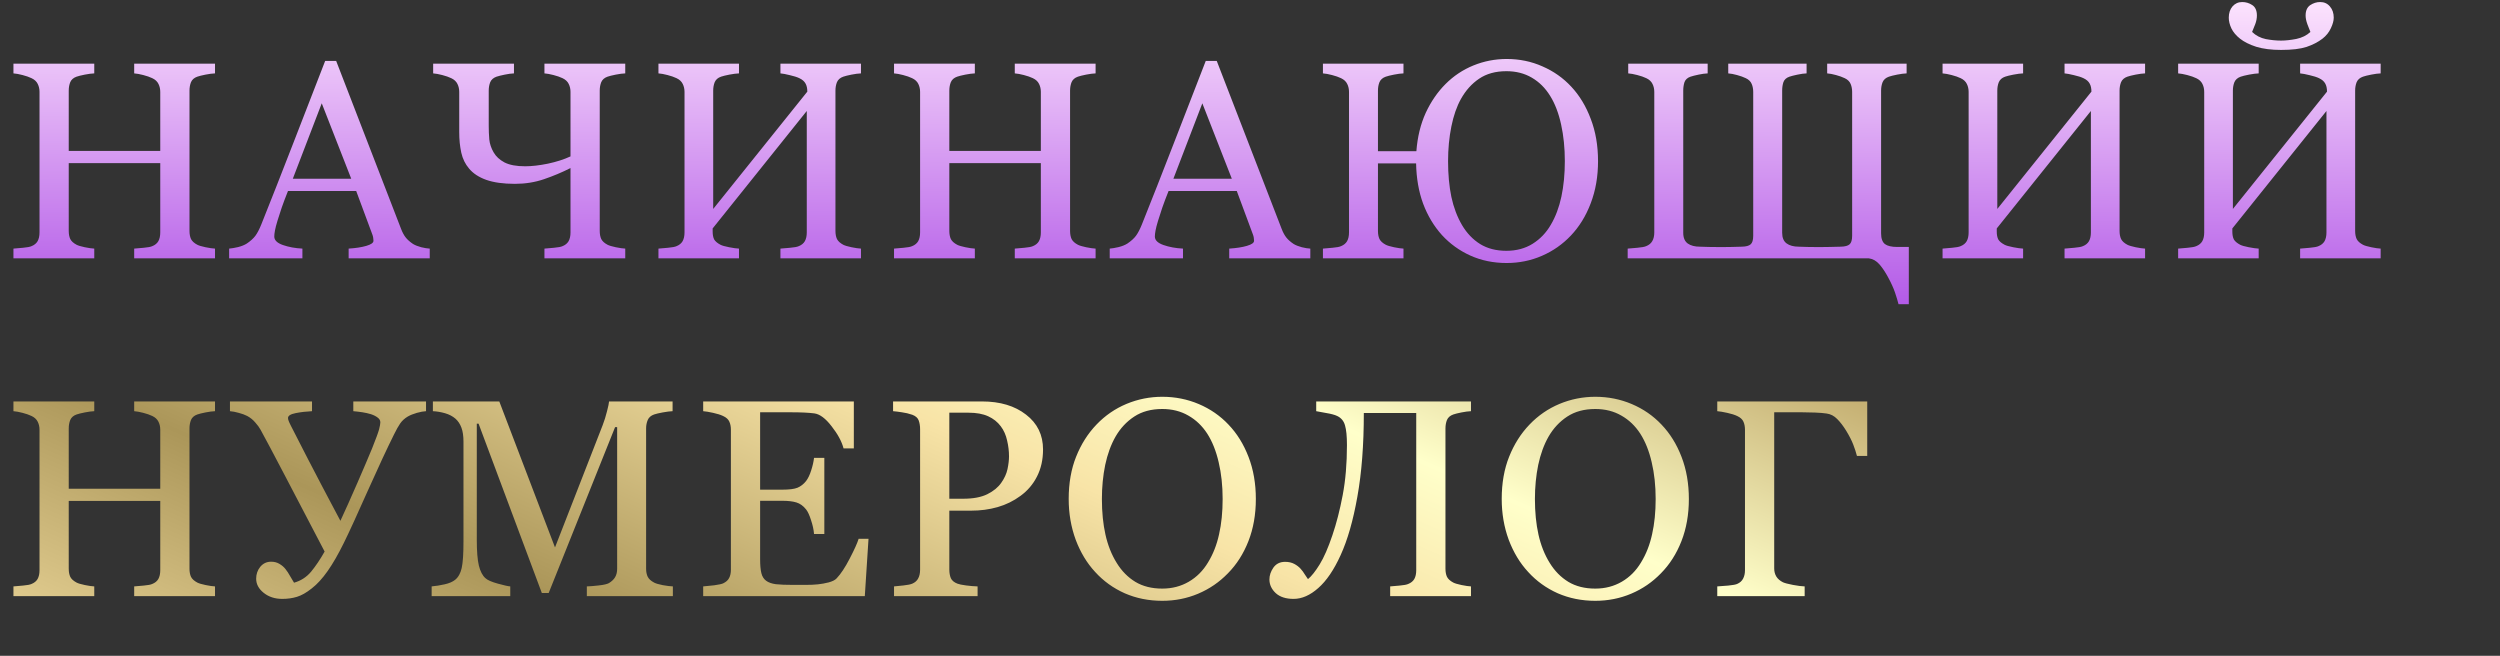 <?xml version="1.0" encoding="UTF-8"?> <svg xmlns="http://www.w3.org/2000/svg" width="629" height="165" viewBox="0 0 629 165" fill="none"><rect x="0" y="0" width="629" height="165" fill="#333333" stroke="none"/> <path d="M54.096 65H33.762V62.549C34.315 62.503 35.109 62.434 36.144 62.342C37.203 62.25 37.928 62.112 38.319 61.928C39.01 61.651 39.516 61.237 39.838 60.685C40.16 60.109 40.321 59.373 40.321 58.475V41.042H17.295V58.096C17.295 58.901 17.422 59.58 17.675 60.132C17.951 60.685 18.481 61.168 19.263 61.582C19.654 61.789 20.345 61.997 21.334 62.204C22.347 62.411 23.141 62.526 23.716 62.549V65H3.383V62.549C3.935 62.503 4.729 62.434 5.765 62.342C6.824 62.25 7.549 62.112 7.94 61.928C8.63 61.651 9.137 61.237 9.459 60.685C9.781 60.109 9.942 59.373 9.942 58.475V23.125C9.942 22.389 9.793 21.721 9.493 21.123C9.194 20.502 8.676 20.018 7.94 19.673C7.319 19.374 6.559 19.109 5.662 18.879C4.787 18.649 4.028 18.511 3.383 18.465V16.014H23.716V18.465C23.072 18.488 22.278 18.591 21.334 18.775C20.414 18.959 19.723 19.132 19.263 19.293C18.481 19.569 17.951 20.03 17.675 20.674C17.422 21.319 17.295 22.02 17.295 22.78V37.969H40.321V23.125C40.321 22.389 40.172 21.721 39.873 21.123C39.573 20.502 39.056 20.018 38.319 19.673C37.698 19.374 36.938 19.109 36.041 18.879C35.166 18.649 34.407 18.511 33.762 18.465V16.014H54.096V18.465C53.451 18.488 52.657 18.591 51.714 18.775C50.793 18.959 50.103 19.132 49.642 19.293C48.86 19.569 48.33 20.03 48.054 20.674C47.801 21.319 47.675 22.02 47.675 22.78V58.096C47.675 58.901 47.801 59.58 48.054 60.132C48.33 60.685 48.86 61.168 49.642 61.582C50.033 61.789 50.724 61.997 51.714 62.204C52.726 62.411 53.52 62.526 54.096 62.549V65ZM108.121 65H87.718V62.549C89.513 62.434 90.998 62.204 92.172 61.858C93.368 61.513 93.967 61.087 93.967 60.581C93.967 60.374 93.944 60.121 93.898 59.822C93.852 59.523 93.783 59.258 93.691 59.028L89.617 48.05H72.46C71.815 49.661 71.286 51.065 70.872 52.261C70.481 53.458 70.124 54.563 69.802 55.576C69.502 56.565 69.295 57.371 69.18 57.992C69.065 58.614 69.008 59.12 69.008 59.511C69.008 60.432 69.733 61.145 71.183 61.651C72.632 62.158 74.266 62.457 76.085 62.549V65H57.65V62.549C58.248 62.503 58.996 62.376 59.894 62.169C60.791 61.939 61.528 61.64 62.103 61.272C63.024 60.65 63.737 60.006 64.244 59.338C64.75 58.648 65.245 57.704 65.728 56.508C68.191 50.363 70.906 43.458 73.875 35.795C76.844 28.131 79.491 21.307 81.815 15.323H84.577L100.906 57.578C101.251 58.475 101.642 59.2 102.079 59.753C102.517 60.305 103.127 60.846 103.909 61.375C104.438 61.697 105.129 61.974 105.98 62.204C106.832 62.411 107.545 62.526 108.121 62.549V65ZM88.374 44.977L80.952 25.99L73.668 44.977H88.374ZM143.539 39.35V23.125C143.539 22.389 143.389 21.721 143.09 21.123C142.791 20.502 142.273 20.018 141.536 19.673C140.915 19.374 140.156 19.109 139.258 18.879C138.383 18.649 137.624 18.511 136.98 18.465V16.014H157.313V18.465C156.668 18.488 155.874 18.591 154.931 18.775C154.01 18.959 153.32 19.132 152.86 19.293C152.077 19.569 151.548 20.03 151.272 20.674C151.018 21.319 150.892 22.02 150.892 22.78V58.096C150.892 58.901 151.018 59.58 151.272 60.132C151.548 60.685 152.077 61.168 152.86 61.582C153.251 61.789 153.941 61.997 154.931 62.204C155.943 62.411 156.737 62.526 157.313 62.549V65H136.98V62.549C137.532 62.503 138.326 62.434 139.362 62.342C140.42 62.25 141.145 62.112 141.536 61.928C142.227 61.651 142.733 61.237 143.055 60.685C143.378 60.109 143.539 59.373 143.539 58.475V42.285C141.398 43.366 139.177 44.298 136.876 45.081C134.598 45.863 132.158 46.255 129.557 46.255C126.635 46.255 124.229 45.921 122.342 45.254C120.478 44.586 119.04 43.642 118.027 42.423C117.06 41.295 116.405 39.96 116.059 38.418C115.714 36.853 115.542 35.127 115.542 33.24V23.125C115.542 22.389 115.392 21.721 115.093 21.123C114.794 20.502 114.276 20.018 113.539 19.673C112.918 19.374 112.158 19.109 111.261 18.879C110.386 18.649 109.627 18.511 108.982 18.465V16.014H129.316V18.465C128.671 18.488 127.9 18.591 127.003 18.775C126.105 18.959 125.415 19.132 124.931 19.293C124.149 19.569 123.62 20.03 123.343 20.674C123.09 21.319 122.964 22.02 122.964 22.78V31.617C122.964 32.768 123.01 33.919 123.102 35.07C123.217 36.197 123.585 37.291 124.206 38.349C124.782 39.362 125.691 40.202 126.934 40.869C128.199 41.514 129.926 41.836 132.112 41.836C133.792 41.836 135.702 41.617 137.843 41.18C140.006 40.72 141.905 40.11 143.539 39.35ZM216.62 65H196.356V62.549C196.908 62.503 197.713 62.434 198.772 62.342C199.854 62.25 200.59 62.112 200.981 61.928C201.672 61.651 202.178 61.237 202.5 60.685C202.823 60.109 202.984 59.373 202.984 58.475V27.924L179.302 57.474V58.268C179.302 59.074 179.428 59.73 179.682 60.236C179.958 60.719 180.487 61.168 181.27 61.582C181.661 61.789 182.386 61.997 183.444 62.204C184.503 62.411 185.332 62.526 185.93 62.549V65H165.666V62.549C166.218 62.503 167.012 62.434 168.048 62.342C169.106 62.25 169.831 62.112 170.223 61.928C170.913 61.651 171.419 61.237 171.742 60.685C172.064 60.109 172.225 59.373 172.225 58.475V23.125C172.225 22.389 172.075 21.721 171.776 21.123C171.477 20.502 170.959 20.018 170.223 19.673C169.601 19.374 168.842 19.109 167.944 18.879C167.07 18.649 166.31 18.511 165.666 18.465V16.014H185.93V18.465C185.286 18.488 184.48 18.591 183.513 18.775C182.57 18.959 181.868 19.132 181.408 19.293C180.625 19.569 180.096 20.03 179.82 20.674C179.566 21.319 179.44 22.02 179.44 22.78V52.572L203.122 23.056C203.122 22.228 202.972 21.549 202.673 21.019C202.374 20.467 201.856 20.018 201.12 19.673C200.544 19.397 199.75 19.144 198.738 18.913C197.725 18.66 196.931 18.511 196.356 18.465V16.014H216.62V18.465C215.975 18.488 215.181 18.591 214.238 18.775C213.317 18.959 212.627 19.132 212.166 19.293C211.384 19.569 210.855 20.03 210.578 20.674C210.325 21.319 210.199 22.02 210.199 22.78V58.096C210.199 58.901 210.325 59.58 210.578 60.132C210.855 60.685 211.384 61.168 212.166 61.582C212.558 61.789 213.248 61.997 214.238 62.204C215.25 62.411 216.044 62.526 216.62 62.549V65ZM275.651 65H255.317V62.549C255.87 62.503 256.664 62.434 257.699 62.342C258.758 62.25 259.483 62.112 259.874 61.928C260.565 61.651 261.071 61.237 261.393 60.685C261.715 60.109 261.876 59.373 261.876 58.475V41.042H238.85V58.096C238.85 58.901 238.977 59.58 239.23 60.132C239.506 60.685 240.036 61.168 240.818 61.582C241.209 61.789 241.9 61.997 242.889 62.204C243.902 62.411 244.696 62.526 245.271 62.549V65H224.938V62.549C225.491 62.503 226.285 62.434 227.32 62.342C228.379 62.25 229.104 62.112 229.495 61.928C230.185 61.651 230.692 61.237 231.014 60.685C231.336 60.109 231.497 59.373 231.497 58.475V23.125C231.497 22.389 231.348 21.721 231.049 21.123C230.749 20.502 230.232 20.018 229.495 19.673C228.874 19.374 228.114 19.109 227.217 18.879C226.342 18.649 225.583 18.511 224.938 18.465V16.014H245.271V18.465C244.627 18.488 243.833 18.591 242.889 18.775C241.969 18.959 241.278 19.132 240.818 19.293C240.036 19.569 239.506 20.03 239.23 20.674C238.977 21.319 238.85 22.02 238.85 22.78V37.969H261.876V23.125C261.876 22.389 261.727 21.721 261.428 21.123C261.128 20.502 260.611 20.018 259.874 19.673C259.253 19.374 258.493 19.109 257.596 18.879C256.721 18.649 255.962 18.511 255.317 18.465V16.014H275.651V18.465C275.006 18.488 274.212 18.591 273.269 18.775C272.348 18.959 271.658 19.132 271.197 19.293C270.415 19.569 269.885 20.03 269.609 20.674C269.356 21.319 269.23 22.02 269.23 22.78V58.096C269.23 58.901 269.356 59.58 269.609 60.132C269.885 60.685 270.415 61.168 271.197 61.582C271.589 61.789 272.279 61.997 273.269 62.204C274.281 62.411 275.075 62.526 275.651 62.549V65ZM329.676 65H309.273V62.549C311.069 62.434 312.553 62.204 313.727 61.858C314.923 61.513 315.522 61.087 315.522 60.581C315.522 60.374 315.499 60.121 315.453 59.822C315.407 59.523 315.338 59.258 315.246 59.028L311.172 48.05H294.015C293.37 49.661 292.841 51.065 292.427 52.261C292.036 53.458 291.679 54.563 291.357 55.576C291.057 56.565 290.85 57.371 290.735 57.992C290.62 58.614 290.563 59.12 290.563 59.511C290.563 60.432 291.288 61.145 292.737 61.651C294.187 62.158 295.821 62.457 297.64 62.549V65H279.205V62.549C279.803 62.503 280.551 62.376 281.449 62.169C282.346 61.939 283.083 61.64 283.658 61.272C284.579 60.65 285.292 60.006 285.799 59.338C286.305 58.648 286.8 57.704 287.283 56.508C289.746 50.363 292.461 43.458 295.43 35.795C298.399 28.131 301.046 21.307 303.37 15.323H306.132L322.461 57.578C322.806 58.475 323.197 59.2 323.634 59.753C324.072 60.305 324.682 60.846 325.464 61.375C325.993 61.697 326.684 61.974 327.535 62.204C328.387 62.411 329.1 62.526 329.676 62.549V65ZM309.929 44.977L302.507 25.99L295.223 44.977H309.929ZM395.335 21.813C397.406 24.023 399.04 26.727 400.237 29.926C401.457 33.102 402.066 36.646 402.066 40.559C402.066 44.402 401.457 47.923 400.237 51.122C399.04 54.298 397.372 57.014 395.231 59.269C393.137 61.479 390.697 63.182 387.913 64.379C385.151 65.575 382.205 66.174 379.075 66.174C375.761 66.174 372.723 65.552 369.961 64.31C367.2 63.067 364.806 61.341 362.781 59.131C360.755 56.876 359.179 54.241 358.051 51.226C356.947 48.211 356.36 44.839 356.291 41.111H346.694V58.096C346.694 58.901 346.82 59.58 347.073 60.132C347.35 60.685 347.879 61.168 348.661 61.582C349.053 61.789 349.743 61.997 350.733 62.204C351.745 62.411 352.539 62.526 353.115 62.549V65H332.85V62.549C333.403 62.503 334.197 62.434 335.232 62.342C336.291 62.25 337.016 62.112 337.407 61.928C338.098 61.651 338.604 61.237 338.926 60.685C339.248 60.109 339.41 59.373 339.41 58.475V23.125C339.41 22.389 339.26 21.721 338.961 21.123C338.662 20.502 338.144 20.018 337.407 19.673C336.786 19.374 336.026 19.109 335.129 18.879C334.254 18.649 333.495 18.511 332.85 18.465V16.014H353.115V18.465C352.47 18.488 351.676 18.591 350.733 18.775C349.812 18.959 349.122 19.132 348.661 19.293C347.879 19.569 347.35 20.03 347.073 20.674C346.82 21.319 346.694 22.02 346.694 22.78V38.038H356.36C356.636 34.448 357.418 31.238 358.707 28.407C360.019 25.576 361.688 23.148 363.713 21.123C365.738 19.098 368.074 17.544 370.721 16.462C373.39 15.381 376.175 14.84 379.075 14.84C382.297 14.84 385.3 15.461 388.085 16.704C390.893 17.924 393.309 19.627 395.335 21.813ZM390.191 56.542C391.388 54.517 392.274 52.158 392.849 49.465C393.425 46.749 393.712 43.781 393.712 40.559C393.712 37.245 393.402 34.172 392.78 31.341C392.159 28.488 391.238 26.082 390.018 24.126C388.799 22.147 387.257 20.616 385.392 19.535C383.551 18.453 381.422 17.912 379.006 17.912C376.29 17.912 374 18.545 372.136 19.811C370.295 21.054 368.776 22.745 367.579 24.886C366.521 26.773 365.715 29.086 365.163 31.825C364.61 34.563 364.334 37.475 364.334 40.559C364.334 43.873 364.61 46.865 365.163 49.534C365.738 52.204 366.636 54.574 367.855 56.646C369.052 58.671 370.571 60.259 372.412 61.41C374.253 62.537 376.451 63.101 379.006 63.101C381.515 63.101 383.712 62.514 385.6 61.341C387.51 60.144 389.04 58.544 390.191 56.542ZM470.211 65H409.522V62.549C410.074 62.503 410.88 62.434 411.938 62.342C413.02 62.25 413.768 62.112 414.182 61.928C414.873 61.651 415.379 61.237 415.701 60.685C416.046 60.109 416.219 59.373 416.219 58.475V23.125C416.219 22.389 416.069 21.721 415.77 21.123C415.471 20.502 414.953 20.018 414.217 19.673C413.595 19.374 412.836 19.109 411.938 18.879C411.064 18.649 410.304 18.511 409.66 18.465V16.014H429.648V18.465C429.004 18.488 428.244 18.591 427.37 18.775C426.495 18.959 425.816 19.132 425.333 19.293C424.55 19.569 424.044 20.03 423.814 20.674C423.607 21.319 423.503 22.02 423.503 22.78V58.579C423.503 59.822 423.883 60.719 424.642 61.272C425.402 61.801 426.414 62.066 427.68 62.066C428.394 62.066 429.165 62.089 429.993 62.135C430.822 62.158 431.869 62.169 433.135 62.169C433.94 62.169 434.78 62.158 435.655 62.135C436.552 62.112 437.415 62.089 438.244 62.066C439.303 62.043 440.039 61.847 440.453 61.479C440.891 61.111 441.109 60.386 441.109 59.304V23.125C441.109 22.389 440.983 21.721 440.729 21.123C440.476 20.502 439.981 20.018 439.245 19.673C438.624 19.374 437.887 19.109 437.036 18.879C436.207 18.649 435.471 18.511 434.826 18.465V16.014H454.538V18.465C453.894 18.488 453.134 18.591 452.26 18.775C451.385 18.959 450.706 19.132 450.223 19.293C449.44 19.569 448.934 20.03 448.704 20.674C448.497 21.319 448.393 22.02 448.393 22.78V58.579C448.393 59.799 448.761 60.685 449.498 61.237C450.257 61.789 451.282 62.066 452.57 62.066C453.284 62.066 454.02 62.089 454.78 62.135C455.539 62.158 456.494 62.169 457.645 62.169C458.474 62.169 459.325 62.158 460.2 62.135C461.074 62.112 462.052 62.089 463.134 62.066C464.193 62.043 464.929 61.847 465.343 61.479C465.781 61.111 465.999 60.386 465.999 59.304V23.125C465.999 22.389 465.873 21.721 465.62 21.123C465.366 20.502 464.872 20.018 464.135 19.673C463.514 19.374 462.777 19.109 461.926 18.879C461.097 18.649 460.361 18.511 459.716 18.465V16.014H479.704V18.465C479.06 18.488 478.266 18.591 477.322 18.775C476.402 18.959 475.711 19.132 475.251 19.293C474.469 19.569 473.939 20.03 473.663 20.674C473.41 21.319 473.283 22.02 473.283 22.78V58.717C473.283 60.006 473.606 60.903 474.25 61.41C474.894 61.893 475.93 62.135 477.357 62.135H480.257V76.53H477.668C477.438 75.633 477.138 74.643 476.77 73.561C476.402 72.48 475.827 71.214 475.044 69.764C474.354 68.475 473.629 67.394 472.869 66.519C472.11 65.644 471.224 65.138 470.211 65ZM539.702 65H519.438V62.549C519.99 62.503 520.796 62.434 521.854 62.342C522.936 62.25 523.672 62.112 524.064 61.928C524.754 61.651 525.26 61.237 525.583 60.685C525.905 60.109 526.066 59.373 526.066 58.475V27.924L502.384 57.474V58.268C502.384 59.074 502.51 59.73 502.764 60.236C503.04 60.719 503.569 61.168 504.352 61.582C504.743 61.789 505.468 61.997 506.527 62.204C507.585 62.411 508.414 62.526 509.012 62.549V65H488.748V62.549C489.3 62.503 490.094 62.434 491.13 62.342C492.188 62.25 492.913 62.112 493.305 61.928C493.995 61.651 494.501 61.237 494.824 60.685C495.146 60.109 495.307 59.373 495.307 58.475V23.125C495.307 22.389 495.157 21.721 494.858 21.123C494.559 20.502 494.041 20.018 493.305 19.673C492.683 19.374 491.924 19.109 491.026 18.879C490.152 18.649 489.392 18.511 488.748 18.465V16.014H509.012V18.465C508.368 18.488 507.562 18.591 506.596 18.775C505.652 18.959 504.95 19.132 504.49 19.293C503.707 19.569 503.178 20.03 502.902 20.674C502.649 21.319 502.522 22.02 502.522 22.78V52.572L526.204 23.056C526.204 22.228 526.054 21.549 525.755 21.019C525.456 20.467 524.938 20.018 524.202 19.673C523.626 19.397 522.832 19.144 521.82 18.913C520.807 18.66 520.013 18.511 519.438 18.465V16.014H539.702V18.465C539.058 18.488 538.264 18.591 537.32 18.775C536.399 18.959 535.709 19.132 535.249 19.293C534.466 19.569 533.937 20.03 533.661 20.674C533.407 21.319 533.281 22.02 533.281 22.78V58.096C533.281 58.901 533.407 59.58 533.661 60.132C533.937 60.685 534.466 61.168 535.249 61.582C535.64 61.789 536.33 61.997 537.32 62.204C538.333 62.411 539.127 62.526 539.702 62.549V65ZM598.974 65H578.71V62.549C579.262 62.503 580.068 62.434 581.127 62.342C582.208 62.25 582.945 62.112 583.336 61.928C584.026 61.651 584.533 61.237 584.855 60.685C585.177 60.109 585.338 59.373 585.338 58.475V27.924L561.656 57.474V58.268C561.656 59.074 561.783 59.73 562.036 60.236C562.312 60.719 562.842 61.168 563.624 61.582C564.015 61.789 564.74 61.997 565.799 62.204C566.858 62.411 567.686 62.526 568.285 62.549V65H548.02V62.549C548.573 62.503 549.367 62.434 550.402 62.342C551.461 62.25 552.186 62.112 552.577 61.928C553.268 61.651 553.774 61.237 554.096 60.685C554.418 60.109 554.579 59.373 554.579 58.475V23.125C554.579 22.389 554.43 21.721 554.131 21.123C553.831 20.502 553.314 20.018 552.577 19.673C551.956 19.374 551.196 19.109 550.299 18.879C549.424 18.649 548.665 18.511 548.02 18.465V16.014H568.285V18.465C567.64 18.488 566.835 18.591 565.868 18.775C564.924 18.959 564.222 19.132 563.762 19.293C562.98 19.569 562.45 20.03 562.174 20.674C561.921 21.319 561.794 22.02 561.794 22.78V52.572L585.476 23.056C585.476 22.228 585.327 21.549 585.028 21.019C584.728 20.467 584.211 20.018 583.474 19.673C582.899 19.397 582.105 19.144 581.092 18.913C580.079 18.66 579.285 18.511 578.71 18.465V16.014H598.974V18.465C598.33 18.488 597.536 18.591 596.592 18.775C595.672 18.959 594.981 19.132 594.521 19.293C593.739 19.569 593.209 20.03 592.933 20.674C592.68 21.319 592.553 22.02 592.553 22.78V58.096C592.553 58.901 592.68 59.58 592.933 60.132C593.209 60.685 593.739 61.168 594.521 61.582C594.912 61.789 595.603 61.997 596.592 62.204C597.605 62.411 598.399 62.526 598.974 62.549V65ZM581.299 8.039C581.092 7.556 580.839 6.911 580.54 6.106C580.241 5.277 580.091 4.541 580.091 3.897C580.091 2.7 580.471 1.837 581.23 1.307C582.013 0.778 582.853 0.513 583.75 0.513C584.763 0.513 585.58 0.882 586.201 1.618C586.846 2.355 587.168 3.298 587.168 4.449C587.168 5.208 586.926 6.094 586.443 7.107C585.983 8.12 585.281 8.994 584.337 9.731C583.232 10.582 581.898 11.273 580.333 11.802C578.791 12.308 576.65 12.562 573.912 12.562C571.472 12.562 569.389 12.297 567.663 11.768C565.96 11.215 564.602 10.536 563.59 9.731C562.6 8.948 561.875 8.085 561.415 7.142C560.977 6.198 560.759 5.3 560.759 4.449C560.759 3.298 561.069 2.355 561.691 1.618C562.335 0.882 563.152 0.513 564.142 0.513C565.063 0.513 565.903 0.767 566.662 1.273C567.445 1.779 567.836 2.654 567.836 3.897C567.836 4.61 567.698 5.335 567.421 6.071C567.145 6.785 566.881 7.441 566.627 8.039C567.594 8.96 568.745 9.558 570.08 9.834C571.415 10.087 572.692 10.214 573.912 10.214C575.039 10.214 576.317 10.076 577.743 9.8C579.17 9.501 580.356 8.914 581.299 8.039Z" fill="url(#paint0_linear_580_6782)"></path> <path d="M54.096 149.99H33.762V147.539C34.315 147.493 35.109 147.424 36.144 147.332C37.203 147.24 37.928 147.102 38.319 146.918C39.01 146.642 39.516 146.227 39.838 145.675C40.16 145.1 40.321 144.363 40.321 143.466V126.032H17.295V143.086C17.295 143.891 17.422 144.57 17.675 145.123C17.951 145.675 18.481 146.158 19.263 146.573C19.654 146.78 20.345 146.987 21.334 147.194C22.347 147.401 23.141 147.516 23.716 147.539V149.99H3.383V147.539C3.935 147.493 4.729 147.424 5.765 147.332C6.824 147.24 7.549 147.102 7.94 146.918C8.63 146.642 9.137 146.227 9.459 145.675C9.781 145.1 9.942 144.363 9.942 143.466V108.115C9.942 107.379 9.793 106.711 9.493 106.113C9.194 105.492 8.676 105.008 7.94 104.663C7.319 104.364 6.559 104.099 5.662 103.869C4.787 103.639 4.028 103.501 3.383 103.455V101.004H23.716V103.455C23.072 103.478 22.278 103.582 21.334 103.766C20.414 103.95 19.723 104.122 19.263 104.283C18.481 104.56 17.951 105.02 17.675 105.664C17.422 106.309 17.295 107.011 17.295 107.77V122.96H40.321V108.115C40.321 107.379 40.172 106.711 39.873 106.113C39.573 105.492 39.056 105.008 38.319 104.663C37.698 104.364 36.938 104.099 36.041 103.869C35.166 103.639 34.407 103.501 33.762 103.455V101.004H54.096V103.455C53.451 103.478 52.657 103.582 51.714 103.766C50.793 103.95 50.103 104.122 49.642 104.283C48.86 104.56 48.33 105.02 48.054 105.664C47.801 106.309 47.675 107.011 47.675 107.77V143.086C47.675 143.891 47.801 144.57 48.054 145.123C48.33 145.675 48.86 146.158 49.642 146.573C50.033 146.78 50.724 146.987 51.714 147.194C52.726 147.401 53.52 147.516 54.096 147.539V149.99ZM65.555 108.115C65.256 107.563 64.819 106.965 64.244 106.32C63.691 105.653 63.012 105.1 62.207 104.663C61.585 104.341 60.861 104.076 60.032 103.869C59.226 103.639 58.502 103.501 57.857 103.455V101.004H78.501V103.455C77.051 103.524 75.682 103.685 74.393 103.938C73.104 104.191 72.46 104.606 72.46 105.181C72.46 105.434 72.552 105.768 72.736 106.182C72.92 106.596 73.058 106.884 73.15 107.045C74.071 108.817 75.509 111.625 77.465 115.468C79.445 119.312 82.172 124.502 85.647 131.038C86.959 128.207 88.386 125.02 89.928 121.475C91.47 117.931 92.701 115.043 93.622 112.81C94.588 110.394 95.175 108.794 95.382 108.012C95.589 107.206 95.693 106.619 95.693 106.251C95.693 105.791 95.474 105.4 95.037 105.077C94.6 104.732 94.036 104.445 93.345 104.214C92.655 104.007 91.942 103.846 91.205 103.731C90.469 103.616 89.698 103.524 88.892 103.455V101.004H107.189V103.455C106.59 103.478 105.831 103.616 104.91 103.869C104.013 104.122 103.242 104.433 102.597 104.801C101.815 105.262 101.182 105.837 100.699 106.527C100.238 107.195 99.72 108.115 99.145 109.289C97.35 112.902 95.141 117.643 92.517 123.512C89.916 129.381 87.914 133.742 86.51 136.596C85.106 139.45 83.748 141.809 82.436 143.673C81.125 145.537 79.801 146.987 78.466 148.022C77.109 149.104 75.854 149.818 74.704 150.163C73.576 150.508 72.345 150.681 71.01 150.681C69.169 150.681 67.615 150.174 66.349 149.162C65.084 148.149 64.451 146.964 64.451 145.606C64.451 144.455 64.796 143.454 65.486 142.603C66.2 141.751 67.109 141.325 68.214 141.325C69.019 141.325 69.721 141.509 70.319 141.878C70.941 142.246 71.447 142.683 71.838 143.189C72.23 143.673 72.621 144.271 73.012 144.985C73.403 145.675 73.726 146.216 73.979 146.607C75.705 146.124 77.143 145.192 78.294 143.811C79.445 142.407 80.572 140.727 81.677 138.771C78.754 133.132 75.59 127.079 72.184 120.612C68.8 114.145 66.591 109.98 65.555 108.115ZM169.292 149.99H147.647V147.539C148.429 147.516 149.43 147.436 150.65 147.298C151.893 147.159 152.744 146.964 153.205 146.711C153.918 146.273 154.436 145.779 154.758 145.226C155.103 144.651 155.276 143.937 155.276 143.086V107.459H154.758L138.05 149.196H136.324L120.409 106.596H119.96V135.836C119.96 138.667 120.133 140.819 120.478 142.292C120.846 143.765 121.399 144.823 122.135 145.468C122.641 145.951 123.689 146.411 125.277 146.849C126.865 147.286 127.9 147.516 128.384 147.539V149.99H108.603V147.539C109.638 147.447 110.72 147.275 111.848 147.021C112.998 146.768 113.884 146.388 114.506 145.882C115.311 145.238 115.864 144.248 116.163 142.913C116.462 141.578 116.612 139.346 116.612 136.216V111.153C116.612 109.703 116.439 108.518 116.094 107.598C115.749 106.677 115.254 105.929 114.609 105.354C113.896 104.732 113.021 104.272 111.986 103.973C110.95 103.674 109.926 103.501 108.913 103.455V101.004H125.622L139.638 137.735L151.617 107.011C152.054 105.883 152.422 104.709 152.721 103.489C153.044 102.247 153.216 101.418 153.239 101.004H169.223V103.455C168.578 103.478 167.75 103.582 166.737 103.766C165.748 103.95 165.023 104.122 164.562 104.283C163.78 104.56 163.251 105.02 162.974 105.664C162.698 106.309 162.56 107.011 162.56 107.77V143.086C162.56 143.891 162.698 144.57 162.974 145.123C163.251 145.675 163.78 146.158 164.562 146.573C164.977 146.803 165.713 147.021 166.772 147.228C167.83 147.413 168.67 147.516 169.292 147.539V149.99ZM218.518 135.56L217.586 149.99H176.92V147.539C177.61 147.493 178.531 147.401 179.682 147.263C180.832 147.102 181.58 146.941 181.925 146.78C182.662 146.434 183.168 145.986 183.444 145.433C183.744 144.881 183.893 144.179 183.893 143.328V108.115C183.893 107.356 183.767 106.688 183.513 106.113C183.26 105.515 182.731 105.031 181.925 104.663C181.304 104.364 180.464 104.099 179.405 103.869C178.37 103.639 177.541 103.501 176.92 103.455V101.004H214.825V112.81H212.236C211.775 111.061 210.774 109.209 209.232 107.252C207.713 105.273 206.263 104.191 204.882 104.007C204.169 103.915 203.317 103.846 202.328 103.8C201.338 103.754 200.21 103.731 198.945 103.731H191.246V123.201H196.77C198.542 123.201 199.831 123.04 200.636 122.718C201.465 122.373 202.19 121.809 202.811 121.026C203.317 120.359 203.743 119.473 204.088 118.368C204.457 117.241 204.698 116.182 204.813 115.192H207.402V134.352H204.813C204.721 133.247 204.468 132.085 204.054 130.865C203.663 129.622 203.248 128.725 202.811 128.172C202.098 127.275 201.281 126.688 200.36 126.412C199.462 126.136 198.266 125.998 196.77 125.998H191.246V140.704C191.246 142.177 191.35 143.339 191.557 144.191C191.764 145.042 192.167 145.687 192.765 146.124C193.364 146.561 194.181 146.849 195.216 146.987C196.252 147.102 197.725 147.159 199.635 147.159C200.395 147.159 201.396 147.159 202.638 147.159C203.881 147.159 204.928 147.113 205.78 147.021C206.655 146.929 207.552 146.768 208.473 146.538C209.416 146.285 210.084 145.951 210.475 145.537C211.534 144.432 212.638 142.764 213.789 140.531C214.963 138.276 215.711 136.619 216.033 135.56H218.518ZM262.429 113.086C262.429 115.641 261.922 117.908 260.91 119.887C259.92 121.844 258.539 123.466 256.767 124.755C255.018 126.044 253.096 126.987 251.002 127.586C248.908 128.184 246.687 128.483 244.339 128.483H238.85V143.328C238.85 144.133 238.977 144.846 239.23 145.468C239.506 146.066 240.059 146.527 240.887 146.849C241.301 147.01 242.026 147.159 243.062 147.298C244.121 147.436 245.087 147.516 245.962 147.539V149.99H224.938V147.539C225.491 147.493 226.285 147.413 227.32 147.298C228.379 147.182 229.115 147.033 229.53 146.849C230.22 146.55 230.715 146.112 231.014 145.537C231.336 144.962 231.497 144.225 231.497 143.328V107.977C231.497 107.172 231.382 106.447 231.152 105.802C230.922 105.158 230.381 104.675 229.53 104.352C228.655 104.053 227.78 103.846 226.906 103.731C226.054 103.593 225.318 103.501 224.697 103.455V101.004H247.067C251.623 101.004 255.317 102.109 258.148 104.318C261.002 106.504 262.429 109.427 262.429 113.086ZM251.934 121.441C252.717 120.336 253.234 119.197 253.488 118.023C253.741 116.826 253.867 115.756 253.867 114.813C253.867 113.501 253.706 112.166 253.384 110.808C253.085 109.45 252.556 108.265 251.796 107.252C250.991 106.171 249.932 105.331 248.62 104.732C247.308 104.134 245.674 103.835 243.718 103.835H238.85V125.48H242.372C244.857 125.48 246.871 125.1 248.413 124.341C249.978 123.558 251.152 122.591 251.934 121.441ZM309.066 106.804C311.23 109.059 312.921 111.786 314.141 114.985C315.361 118.161 315.971 121.682 315.971 125.549C315.971 129.438 315.349 132.971 314.106 136.147C312.864 139.323 311.138 142.027 308.928 144.26C306.788 146.469 304.302 148.172 301.471 149.369C298.641 150.566 295.626 151.164 292.427 151.164C289.021 151.164 285.868 150.531 282.968 149.265C280.091 147.976 277.617 146.193 275.546 143.914C273.474 141.682 271.84 138.978 270.644 135.802C269.47 132.603 268.883 129.185 268.883 125.549C268.883 121.567 269.504 118.023 270.747 114.916C271.99 111.786 273.704 109.082 275.891 106.804C278.054 104.548 280.563 102.822 283.417 101.625C286.293 100.429 289.297 99.83 292.427 99.83C295.672 99.83 298.733 100.44 301.61 101.66C304.486 102.88 306.972 104.594 309.066 106.804ZM303.923 141.532C305.211 139.438 306.143 137.068 306.719 134.421C307.317 131.774 307.616 128.817 307.616 125.549C307.616 122.189 307.283 119.105 306.615 116.297C305.971 113.489 305.016 111.096 303.75 109.116C302.484 107.16 300.896 105.641 298.986 104.56C297.076 103.455 294.889 102.903 292.427 102.903C289.665 102.903 287.318 103.535 285.384 104.801C283.451 106.067 281.875 107.759 280.655 109.876C279.504 111.901 278.641 114.272 278.066 116.987C277.513 119.703 277.237 122.557 277.237 125.549C277.237 128.863 277.536 131.855 278.135 134.524C278.733 137.194 279.677 139.565 280.966 141.636C282.208 143.661 283.773 145.249 285.661 146.4C287.548 147.528 289.803 148.092 292.427 148.092C294.889 148.092 297.11 147.516 299.089 146.365C301.069 145.215 302.68 143.604 303.923 141.532ZM336.441 104.663C335.819 104.364 334.876 104.111 333.61 103.904C332.367 103.674 331.55 103.524 331.159 103.455V101.004H370.099V103.455C369.455 103.478 368.661 103.582 367.717 103.766C366.797 103.95 366.106 104.122 365.646 104.283C364.864 104.56 364.334 105.02 364.058 105.664C363.805 106.309 363.678 107.011 363.678 107.77V143.086C363.678 143.891 363.805 144.57 364.058 145.123C364.334 145.675 364.864 146.158 365.646 146.573C366.037 146.78 366.728 146.987 367.717 147.194C368.73 147.401 369.524 147.516 370.099 147.539V149.99H349.766V147.539C350.318 147.493 351.112 147.424 352.148 147.332C353.207 147.24 353.932 147.102 354.323 146.918C355.013 146.642 355.52 146.227 355.842 145.675C356.164 145.1 356.325 144.363 356.325 143.466V103.904H343.138C343.138 111.936 342.597 118.955 341.515 124.962C340.457 130.946 339.053 135.848 337.304 139.668C335.624 143.374 333.748 146.135 331.677 147.953C329.628 149.772 327.557 150.681 325.463 150.681C323.529 150.681 322.034 150.197 320.975 149.231C319.916 148.241 319.387 147.09 319.387 145.779C319.387 144.766 319.721 143.776 320.388 142.81C321.078 141.843 322.057 141.36 323.322 141.36C324.22 141.36 324.991 141.532 325.635 141.878C326.28 142.223 326.809 142.626 327.223 143.086C327.638 143.546 327.994 144.029 328.293 144.536C328.616 145.019 328.88 145.41 329.087 145.71C329.962 144.996 330.94 143.765 332.022 142.016C333.104 140.267 334.174 137.816 335.232 134.663C336.245 131.694 337.108 128.334 337.821 124.582C338.535 120.831 338.892 116.631 338.892 111.982C338.892 109.772 338.731 108.127 338.408 107.045C338.109 105.94 337.453 105.146 336.441 104.663ZM418.014 106.804C420.178 109.059 421.869 111.786 423.089 114.985C424.309 118.161 424.918 121.682 424.918 125.549C424.918 129.438 424.297 132.971 423.054 136.147C421.812 139.323 420.085 142.027 417.876 144.26C415.736 146.469 413.25 148.172 410.419 149.369C407.589 150.566 404.574 151.164 401.375 151.164C397.969 151.164 394.816 150.531 391.916 149.265C389.039 147.976 386.565 146.193 384.494 143.914C382.422 141.682 380.788 138.978 379.591 135.802C378.418 132.603 377.831 129.185 377.831 125.549C377.831 121.567 378.452 118.023 379.695 114.916C380.938 111.786 382.652 109.082 384.839 106.804C387.002 104.548 389.511 102.822 392.364 101.625C395.241 100.429 398.245 99.83 401.375 99.83C404.62 99.83 407.681 100.44 410.557 101.66C413.434 102.88 415.92 104.594 418.014 106.804ZM412.87 141.532C414.159 139.438 415.091 137.068 415.667 134.421C416.265 131.774 416.564 128.817 416.564 125.549C416.564 122.189 416.231 119.105 415.563 116.297C414.919 113.489 413.964 111.096 412.698 109.116C411.432 107.16 409.844 105.641 407.934 104.56C406.024 103.455 403.837 102.903 401.375 102.903C398.613 102.903 396.265 103.535 394.332 104.801C392.399 106.067 390.823 107.759 389.603 109.876C388.452 111.901 387.589 114.272 387.014 116.987C386.461 119.703 386.185 122.557 386.185 125.549C386.185 128.863 386.484 131.855 387.083 134.524C387.681 137.194 388.625 139.565 389.913 141.636C391.156 143.661 392.721 145.249 394.608 146.4C396.496 147.528 398.751 148.092 401.375 148.092C403.837 148.092 406.058 147.516 408.037 146.365C410.017 145.215 411.628 143.604 412.87 141.532ZM469.795 114.709H467.206C466.976 113.811 466.665 112.856 466.274 111.844C465.883 110.831 465.296 109.68 464.514 108.392C463.777 107.195 463.018 106.205 462.235 105.423C461.476 104.64 460.59 104.18 459.577 104.042C458.794 103.927 457.828 103.846 456.677 103.8C455.549 103.754 454.468 103.731 453.432 103.731H446.39V143.017C446.39 143.799 446.574 144.49 446.942 145.088C447.31 145.664 447.863 146.135 448.599 146.504C449.059 146.711 449.888 146.929 451.085 147.159C452.304 147.39 453.294 147.516 454.053 147.539V149.99H432.063V147.539C432.754 147.493 433.674 147.424 434.825 147.332C435.976 147.217 436.724 147.079 437.069 146.918C437.759 146.619 438.254 146.181 438.553 145.606C438.875 145.008 439.037 144.294 439.037 143.466V108.115C439.037 107.356 438.91 106.688 438.657 106.113C438.404 105.515 437.874 105.031 437.069 104.663C436.447 104.364 435.607 104.099 434.549 103.869C433.513 103.639 432.684 103.501 432.063 103.455V101.004H469.795V114.709Z" fill="url(#paint1_linear_580_6782)"></path> <defs> <linearGradient id="paint0_linear_580_6782" x1="556.315" y1="85.578" x2="556.658" y2="1.516" gradientUnits="userSpaceOnUse"> <stop stop-color="#AB4BE5"></stop> <stop offset="1" stop-color="#FBE1FD"></stop> </linearGradient> <linearGradient id="paint1_linear_580_6782" x1="463.536" y1="81.769" x2="359.795" y2="321.001" gradientUnits="userSpaceOnUse"> <stop offset="0.063" stop-color="#C6B174"></stop> <stop offset="0.282" stop-color="#FFFFCA"></stop> <stop offset="0.434" stop-color="#F8E4A7"></stop> <stop offset="0.733" stop-color="#AB9659"></stop> <stop offset="1" stop-color="#EDD89B"></stop> </linearGradient> </defs> </svg> 